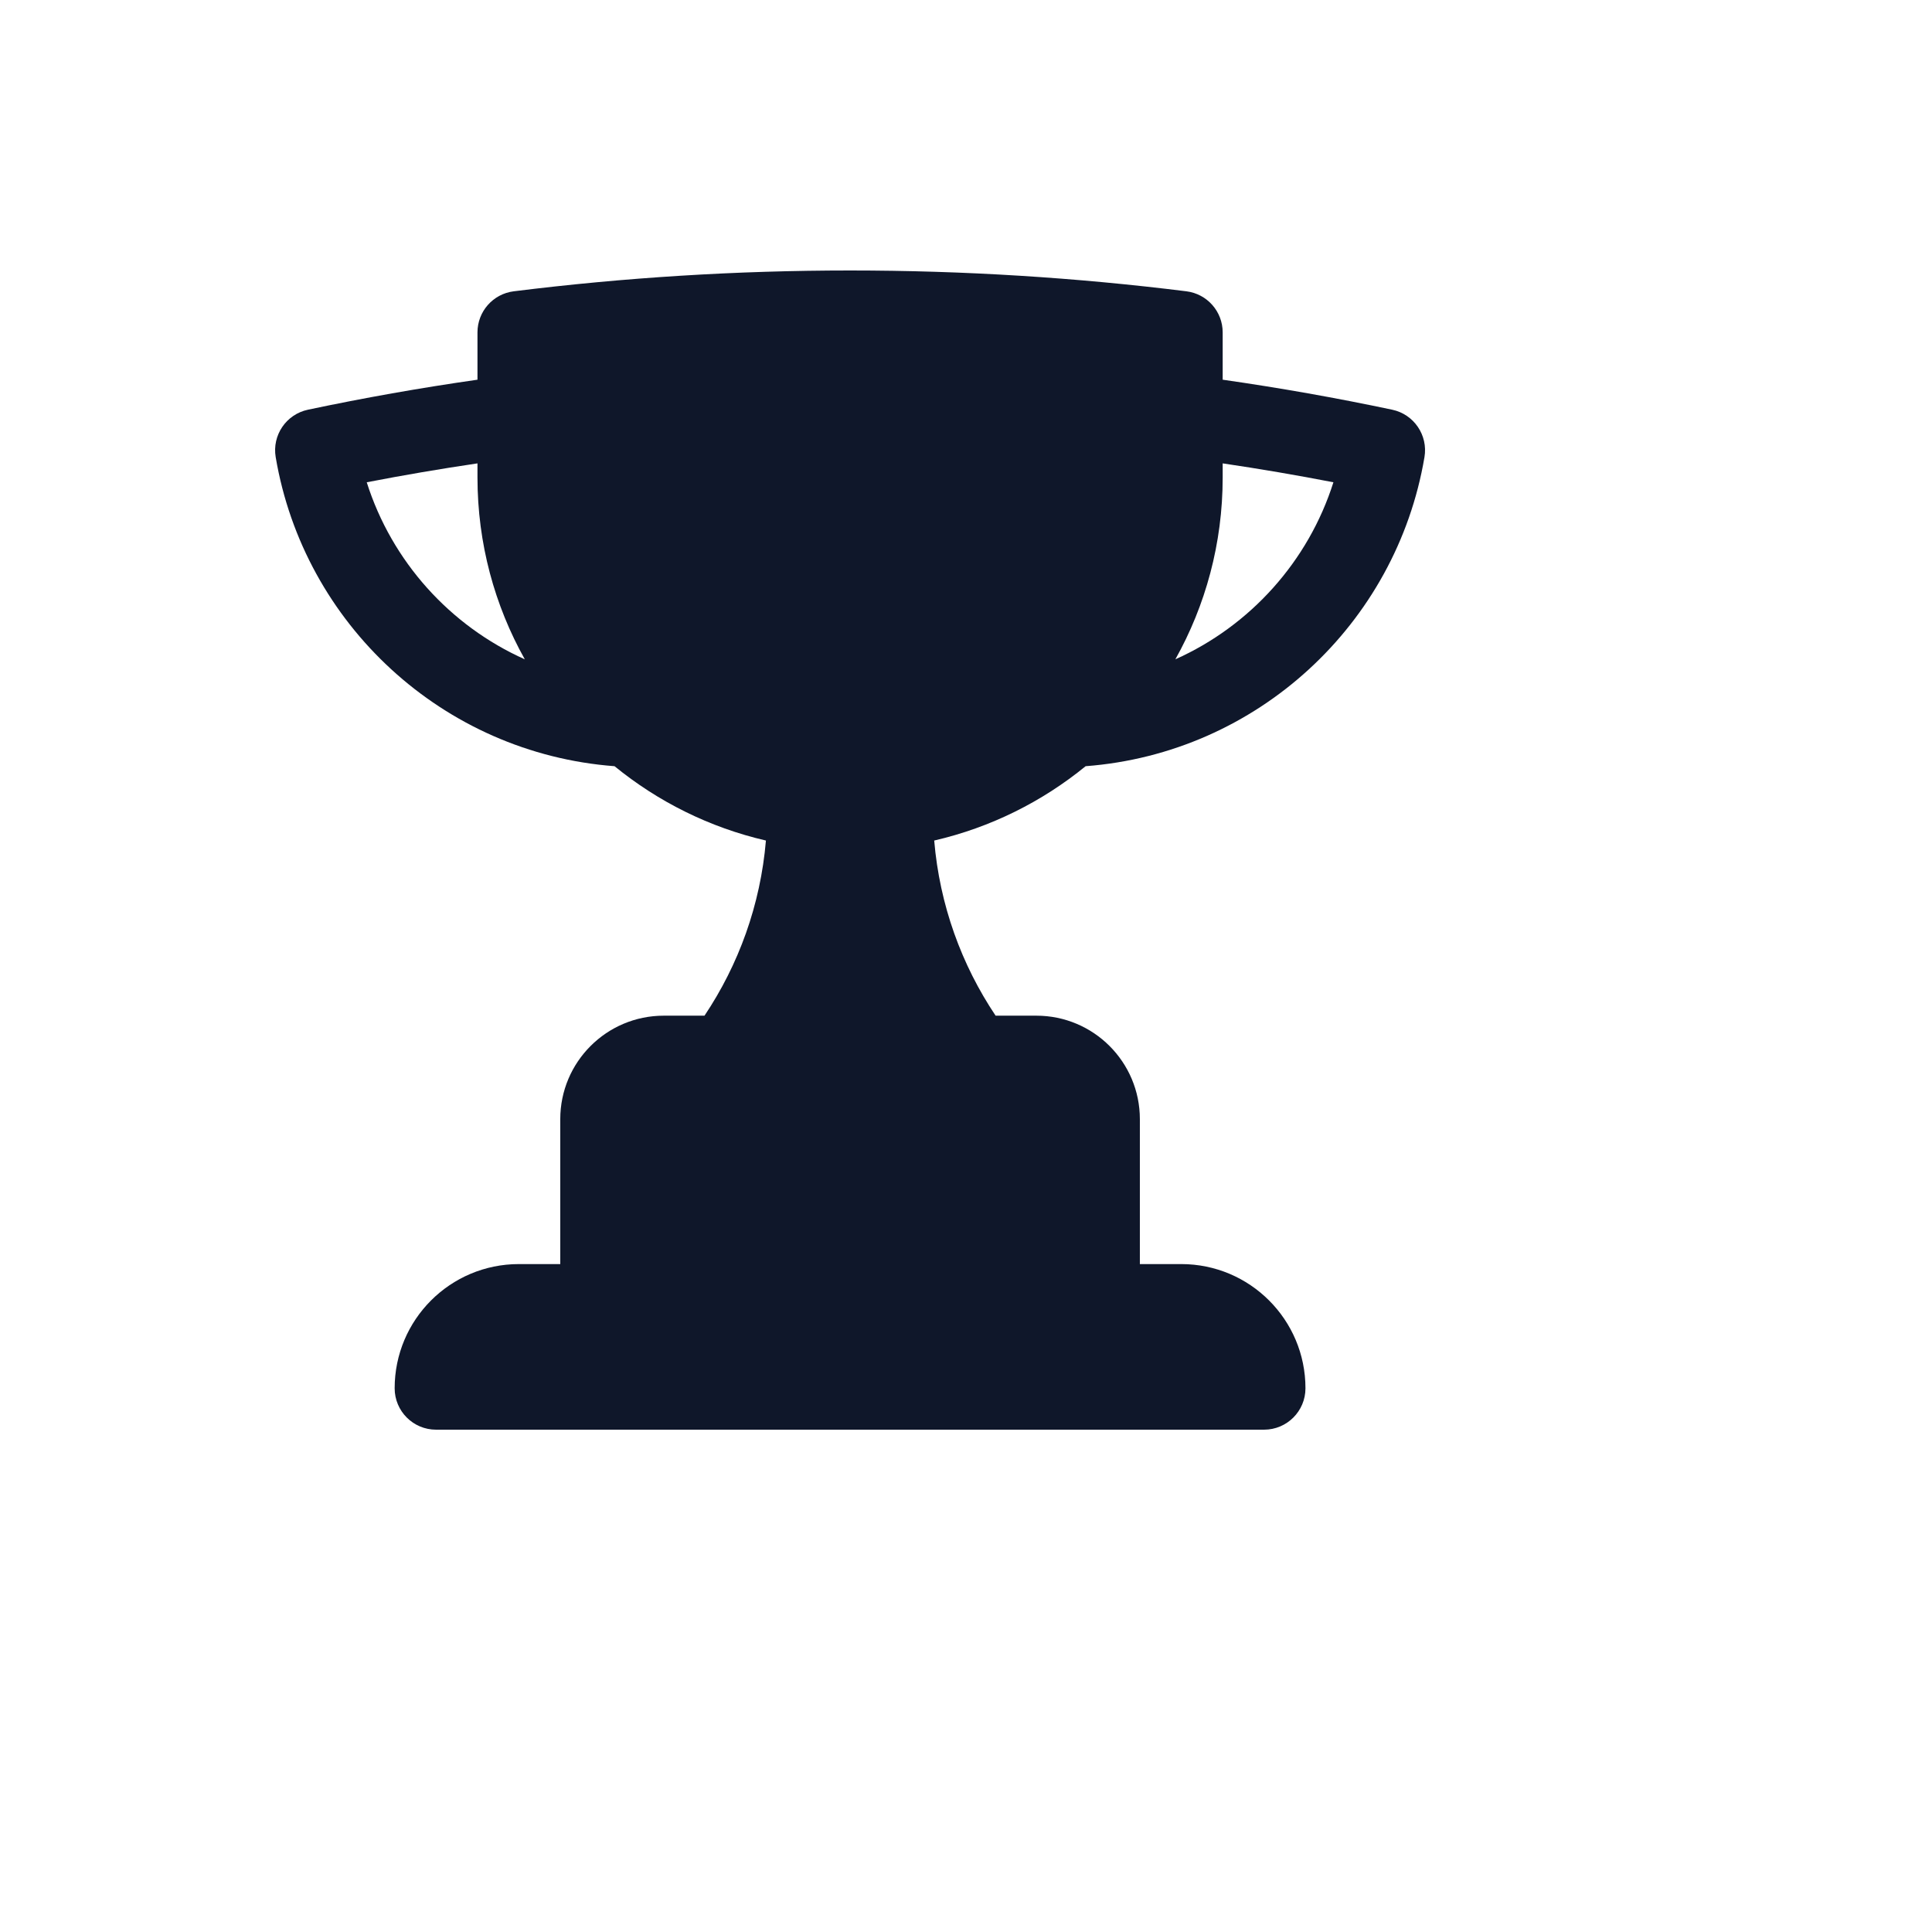 <svg xmlns="http://www.w3.org/2000/svg" version="1.1" xmlns:xlink="http://www.w3.org/1999/xlink" width="100%" height="100%" id="svgWorkerArea" viewBox="-25 -25 625 625" xmlns:idraw="https://idraw.muisca.co" style="background: white;"><defs id="defsdoc"><pattern id="patternBool" x="0" y="0" width="10" height="10" patternUnits="userSpaceOnUse" patternTransform="rotate(35)"><circle cx="5" cy="5" r="4" style="stroke: none;fill: #ff000070;"></circle></pattern></defs><g id="fileImp-254846369" class="cosito"><path id="pathImp-601305884" clip-rule="evenodd" fill="#0F172A" fill-rule="evenodd" class="grouped" d="M129.463 82.524C129.463 82.525 129.463 97.832 129.463 97.832 110.985 100.477 92.697 103.718 74.622 107.54 67.594 109.025 62.99 115.791 64.186 122.873 73.301 176.868 118.287 218.659 173.803 222.866 187.833 234.323 204.508 242.691 222.776 246.911 221.01 267.772 213.935 287.1 202.905 303.571 202.905 303.571 189.728 303.571 189.728 303.571 171.235 303.571 156.245 318.562 156.245 337.054 156.245 337.054 156.245 383.929 156.245 383.929 156.245 383.929 142.851 383.929 142.851 383.929 120.66 383.929 102.672 401.918 102.672 424.107 102.672 431.504 108.669 437.5 116.065 437.5 116.065 437.5 383.923 437.5 383.923 437.5 391.319 437.5 397.315 431.504 397.315 424.107 397.315 401.918 379.326 383.929 357.137 383.929 357.137 383.929 343.746 383.929 343.746 383.929 343.746 383.929 343.746 337.054 343.746 337.054 343.746 318.562 328.755 303.571 310.264 303.571 310.264 303.571 297.076 303.571 297.076 303.571 286.049 287.102 278.978 267.773 277.215 246.912 295.487 242.693 312.163 234.325 326.196 222.866 381.714 218.659 426.699 176.868 435.814 122.873 437.01 115.791 432.405 109.025 425.378 107.54 407.303 103.718 389.015 100.477 370.535 97.832 370.535 97.832 370.535 82.525 370.535 82.524 370.535 75.768 365.505 70.07 358.799 69.234 323.153 64.789 286.84 62.5 249.999 62.5 213.16 62.5 176.847 64.789 141.199 69.234 134.495 70.07 129.463 75.768 129.463 82.524 129.463 82.525 129.463 82.525 129.463 82.524M129.463 129.464C129.463 150.825 135.026 170.893 144.772 188.29 120.538 177.441 101.744 156.604 93.64 131.016 105.492 128.72 117.435 126.679 129.463 124.9 129.463 124.9 129.463 129.464 129.463 129.464 129.463 129.464 129.463 129.464 129.463 129.464M370.535 129.464C370.535 129.464 370.535 124.9 370.535 124.9 382.565 126.679 394.508 128.72 406.358 131.016 398.256 156.604 379.462 177.441 355.228 188.29 364.974 170.893 370.535 150.825 370.535 129.464 370.535 129.464 370.535 129.464 370.535 129.464"></path></g></svg>